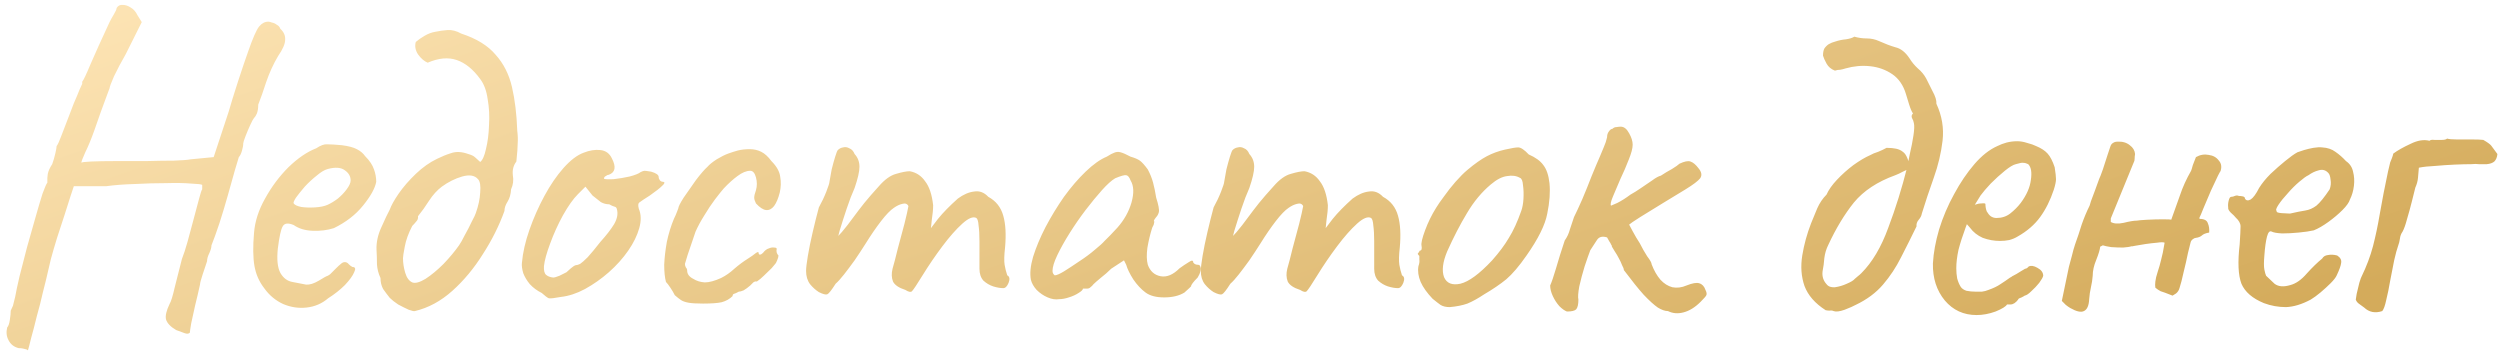 <?xml version="1.0" encoding="UTF-8"?> <svg xmlns="http://www.w3.org/2000/svg" width="255" height="36" viewBox="0 0 255 36" fill="none"><path d="M2.85 35.735C2.85 35.735 2.805 35.705 2.715 35.645C2.625 35.615 2.505 35.585 2.355 35.555C2.235 35.525 2.085 35.51 1.905 35.51C1.425 35.39 1.08 35.12 0.87 34.7C0.66 34.31 0.615 33.875 0.735 33.395C0.855 33.275 0.945 33.02 1.005 32.63C1.065 32.24 1.095 31.925 1.095 31.685C1.215 31.445 1.29 31.28 1.32 31.19C1.35 31.07 1.425 30.77 1.545 30.29C1.635 29.78 1.785 29.075 1.995 28.175C2.235 27.245 2.49 26.255 2.76 25.205C3.06 24.155 3.345 23.15 3.615 22.19C3.885 21.23 4.125 20.42 4.335 19.76C4.575 19.1 4.74 18.725 4.83 18.635C4.83 18.635 4.83 18.59 4.83 18.5C4.83 18.38 4.83 18.26 4.83 18.14C4.83 18.14 4.845 18.005 4.875 17.735C4.935 17.435 5.085 17.105 5.325 16.745C5.445 16.415 5.55 16.055 5.64 15.665C5.73 15.275 5.775 15.02 5.775 14.9C5.895 14.75 6.06 14.39 6.27 13.82C6.51 13.22 6.735 12.635 6.945 12.065C7.125 11.585 7.32 11.075 7.53 10.535C7.77 9.995 7.965 9.53 8.115 9.14C8.295 8.75 8.385 8.555 8.385 8.555C8.385 8.435 8.385 8.375 8.385 8.375C8.385 8.345 8.385 8.33 8.385 8.33C8.505 8.21 8.79 7.61 9.24 6.53C9.72 5.42 10.365 3.995 11.175 2.255C11.295 2.015 11.445 1.745 11.625 1.445C11.805 1.145 11.895 0.935 11.895 0.815C12.045 0.575 12.255 0.47 12.525 0.5C12.795 0.5 13.065 0.59 13.335 0.77C13.635 0.95 13.86 1.205 14.01 1.535L14.46 2.255L12.84 5.495C12.36 6.335 11.955 7.1 11.625 7.79C11.325 8.48 11.175 8.885 11.175 9.005C11.175 9.005 11.085 9.245 10.905 9.725C10.725 10.205 10.515 10.775 10.275 11.435C10.035 12.095 9.825 12.695 9.645 13.235C9.315 14.165 9 14.93 8.7 15.53C8.43 16.13 8.295 16.49 8.295 16.61C8.295 16.55 8.625 16.505 9.285 16.475C9.945 16.445 10.785 16.43 11.805 16.43C12.825 16.43 13.86 16.43 14.91 16.43C15.99 16.4 16.935 16.385 17.745 16.385C18.585 16.355 19.155 16.31 19.455 16.25L21.795 16.025L23.325 11.39C23.565 10.55 23.88 9.53 24.27 8.33C24.66 7.13 25.005 6.11 25.305 5.27C25.785 3.89 26.16 3.035 26.43 2.705C26.7 2.375 27.015 2.21 27.375 2.21C27.465 2.21 27.585 2.24 27.735 2.3C27.915 2.33 28.08 2.405 28.23 2.525C28.41 2.615 28.53 2.75 28.59 2.93C28.95 3.26 29.115 3.635 29.085 4.055C29.085 4.475 28.845 5.03 28.365 5.72C27.885 6.53 27.48 7.415 27.15 8.375C26.85 9.305 26.58 10.07 26.34 10.67C26.34 11.03 26.295 11.33 26.205 11.57C26.115 11.78 26.01 11.945 25.89 12.065C25.83 12.125 25.71 12.35 25.53 12.74C25.35 13.13 25.185 13.52 25.035 13.91C24.885 14.3 24.81 14.54 24.81 14.63C24.81 14.84 24.765 15.095 24.675 15.395C24.585 15.695 24.48 15.905 24.36 16.025C24.3 16.205 24.165 16.655 23.955 17.375C23.745 18.095 23.505 18.95 23.235 19.94C22.965 20.9 22.68 21.845 22.38 22.775C22.08 23.675 21.81 24.425 21.57 25.025C21.57 25.235 21.495 25.505 21.345 25.835C21.195 26.135 21.12 26.405 21.12 26.645C21 27.005 20.85 27.455 20.67 27.995C20.49 28.535 20.4 28.88 20.4 29.03C20.25 29.72 20.085 30.425 19.905 31.145C19.755 31.865 19.62 32.48 19.5 32.99C19.41 33.53 19.365 33.845 19.365 33.935C19.245 34.055 19.065 34.07 18.825 33.98C18.585 33.89 18.3 33.785 17.97 33.665C17.4 33.335 17.055 32.975 16.935 32.585C16.845 32.225 16.965 31.7 17.295 31.01C17.445 30.77 17.625 30.185 17.835 29.255C18.075 28.295 18.315 27.35 18.555 26.42C18.735 25.97 18.93 25.37 19.14 24.62C19.35 23.84 19.56 23.06 19.77 22.28C19.98 21.47 20.16 20.795 20.31 20.255C20.46 19.685 20.565 19.37 20.625 19.31C20.625 19.19 20.625 19.085 20.625 18.995C20.625 18.905 20.625 18.86 20.625 18.86C20.565 18.8 20.19 18.755 19.5 18.725C18.81 18.665 17.955 18.65 16.935 18.68C15.915 18.68 14.85 18.71 13.74 18.77C12.66 18.8 11.685 18.875 10.815 18.995C10.485 18.995 10.11 18.995 9.69 18.995C9.27 18.995 8.94 18.995 8.7 18.995C8.37 18.995 8.085 18.995 7.845 18.995C7.635 18.995 7.53 18.995 7.53 18.995C7.5 19.085 7.395 19.4 7.215 19.94C7.035 20.48 6.825 21.14 6.585 21.92C6.345 22.67 6.09 23.45 5.82 24.26C5.58 25.04 5.37 25.76 5.19 26.42C5.04 27.05 4.935 27.5 4.875 27.77C4.755 28.31 4.59 28.985 4.38 29.795C4.2 30.605 3.99 31.43 3.75 32.27C3.54 33.14 3.345 33.89 3.165 34.52C3.015 35.15 2.91 35.555 2.85 35.735ZM33.47 30.425C32.84 30.965 32.105 31.28 31.265 31.37C30.455 31.46 29.66 31.34 28.88 31.01C28.1 30.65 27.455 30.11 26.945 29.39C26.435 28.73 26.105 27.98 25.955 27.14C25.805 26.27 25.79 25.145 25.91 23.765C26 22.595 26.375 21.425 27.035 20.255C27.695 19.055 28.49 17.99 29.42 17.06C30.38 16.13 31.325 15.485 32.255 15.125C32.705 14.825 33.08 14.69 33.38 14.72C33.71 14.72 34.205 14.75 34.865 14.81C35.555 14.9 36.065 15.035 36.395 15.215C36.755 15.395 37.04 15.635 37.25 15.935C37.7 16.385 38 16.835 38.15 17.285C38.3 17.705 38.375 18.125 38.375 18.545C38.255 19.205 37.805 20.015 37.025 20.975C36.275 21.905 35.285 22.67 34.055 23.27C33.395 23.48 32.675 23.57 31.895 23.54C31.115 23.51 30.47 23.315 29.96 22.955C29.39 22.715 29.015 22.76 28.835 23.09C28.655 23.39 28.49 24.14 28.34 25.34C28.22 26.48 28.31 27.32 28.61 27.86C28.91 28.37 29.315 28.67 29.825 28.76C30.425 28.88 30.89 28.97 31.22 29.03C31.58 29.06 32.015 28.925 32.525 28.625C33.005 28.325 33.305 28.16 33.425 28.13C33.545 28.07 33.635 28.01 33.695 27.95C33.785 27.86 33.98 27.665 34.28 27.365C34.49 27.155 34.655 27.005 34.775 26.915C34.895 26.795 35.03 26.735 35.18 26.735C35.33 26.735 35.465 26.81 35.585 26.96C35.705 27.08 35.825 27.17 35.945 27.23C36.245 27.23 36.305 27.41 36.125 27.77C35.975 28.13 35.66 28.565 35.18 29.075C34.7 29.555 34.13 30.005 33.47 30.425ZM33.425 20.885C33.755 20.735 34.1 20.525 34.46 20.255C34.82 19.955 35.12 19.64 35.36 19.31C35.63 18.95 35.765 18.65 35.765 18.41C35.765 17.99 35.57 17.645 35.18 17.375C34.79 17.075 34.205 17.03 33.425 17.24C33.095 17.33 32.72 17.555 32.3 17.915C31.88 18.245 31.475 18.62 31.085 19.04C30.725 19.46 30.425 19.835 30.185 20.165C29.975 20.495 29.9 20.69 29.96 20.75C30.05 20.9 30.305 21.02 30.725 21.11C31.145 21.17 31.61 21.185 32.12 21.155C32.66 21.125 33.095 21.035 33.425 20.885ZM42.32 31.73C42.23 31.76 42.02 31.715 41.69 31.595C41.36 31.445 41 31.265 40.61 31.055C40.25 30.815 39.965 30.59 39.755 30.38C39.515 30.08 39.29 29.78 39.08 29.48C38.9 29.15 38.81 28.775 38.81 28.355C38.6 27.905 38.48 27.44 38.45 26.96C38.45 26.45 38.435 25.955 38.405 25.475C38.375 24.725 38.54 23.96 38.9 23.18C39.26 22.37 39.545 21.77 39.755 21.38C39.905 20.96 40.205 20.42 40.655 19.76C41.135 19.07 41.72 18.395 42.41 17.735C43.1 17.075 43.82 16.565 44.57 16.205C45.05 15.965 45.53 15.77 46.01 15.62C46.52 15.44 47.105 15.47 47.765 15.71C48.095 15.8 48.335 15.92 48.485 16.07C48.635 16.22 48.8 16.37 48.98 16.52C49.22 16.34 49.415 15.905 49.565 15.215C49.745 14.495 49.85 13.685 49.88 12.785C49.94 11.855 49.895 10.97 49.745 10.13C49.625 9.26 49.37 8.57 48.98 8.06C48.26 7.07 47.465 6.425 46.595 6.125C45.725 5.825 44.735 5.915 43.625 6.395C43.265 6.245 42.935 5.96 42.635 5.54C42.365 5.12 42.29 4.7 42.41 4.28C42.65 4.07 42.95 3.86 43.31 3.65C43.67 3.44 44.03 3.305 44.39 3.245C44.81 3.155 45.23 3.095 45.65 3.065C46.1 3.035 46.565 3.155 47.045 3.425C48.605 3.935 49.775 4.655 50.555 5.585C51.365 6.485 51.92 7.58 52.22 8.87C52.52 10.16 52.7 11.645 52.76 13.325C52.82 13.805 52.835 14.24 52.805 14.63C52.805 14.99 52.76 15.605 52.67 16.475C52.37 16.865 52.25 17.33 52.31 17.87C52.4 18.38 52.34 18.86 52.13 19.31C52.1 19.82 51.98 20.24 51.77 20.57C51.56 20.9 51.455 21.215 51.455 21.515C50.915 23.015 50.18 24.485 49.25 25.925C48.35 27.365 47.315 28.61 46.145 29.66C44.975 30.71 43.7 31.4 42.32 31.73ZM42.05 28.805C42.35 28.925 42.8 28.805 43.4 28.445C44 28.055 44.615 27.545 45.245 26.915C45.875 26.255 46.4 25.625 46.82 25.025C46.97 24.815 47.165 24.47 47.405 23.99C47.675 23.51 47.915 23.045 48.125 22.595C48.365 22.145 48.5 21.86 48.53 21.74C48.8 20.99 48.95 20.285 48.98 19.625C49.04 18.935 48.965 18.485 48.755 18.275C48.425 17.885 47.885 17.795 47.135 18.005C46.415 18.215 45.725 18.56 45.065 19.04C44.585 19.4 44.15 19.88 43.76 20.48C43.4 21.05 43.025 21.575 42.635 22.055C42.665 22.265 42.605 22.445 42.455 22.595C42.335 22.745 42.2 22.895 42.05 23.045C41.66 23.795 41.405 24.5 41.285 25.16C41.165 25.79 41.105 26.18 41.105 26.33C41.105 26.81 41.18 27.305 41.33 27.815C41.48 28.325 41.72 28.655 42.05 28.805ZM57.194 30.29C56.565 30.41 56.16 30.455 55.98 30.425C55.83 30.365 55.59 30.185 55.26 29.885C54.779 29.645 54.374 29.345 54.044 28.985C53.745 28.625 53.52 28.25 53.37 27.86C53.249 27.44 53.205 27.095 53.234 26.825C53.325 25.775 53.58 24.65 53.999 23.45C54.419 22.25 54.929 21.095 55.529 19.985C56.13 18.875 56.775 17.93 57.465 17.15C58.184 16.34 58.874 15.815 59.535 15.575C60.135 15.335 60.705 15.245 61.245 15.305C61.785 15.365 62.175 15.65 62.414 16.16C62.864 17.03 62.76 17.585 62.099 17.825C62.01 17.825 61.904 17.87 61.785 17.96C61.664 18.02 61.605 18.11 61.605 18.23C61.724 18.29 62.054 18.305 62.594 18.275C63.135 18.215 63.675 18.125 64.215 18.005C64.784 17.855 65.159 17.705 65.34 17.555C65.519 17.465 65.654 17.42 65.745 17.42C65.835 17.42 66.059 17.45 66.419 17.51C66.93 17.66 67.184 17.84 67.184 18.05C67.184 18.17 67.23 18.29 67.32 18.41C67.409 18.5 67.514 18.545 67.635 18.545C67.844 18.575 67.814 18.71 67.544 18.95C67.305 19.19 66.885 19.52 66.284 19.94C65.715 20.3 65.355 20.54 65.204 20.66C65.085 20.75 65.07 20.96 65.159 21.29C65.4 21.86 65.415 22.52 65.204 23.27C64.995 24.02 64.62 24.785 64.079 25.565C63.539 26.345 62.88 27.08 62.099 27.77C61.349 28.43 60.539 29 59.669 29.48C58.83 29.93 58.005 30.2 57.194 30.29ZM56.429 28.31C56.55 28.31 56.76 28.25 57.059 28.13C57.359 27.98 57.599 27.86 57.779 27.77C57.9 27.65 58.05 27.515 58.23 27.365C58.44 27.185 58.605 27.08 58.724 27.05C58.844 27.05 58.995 27.005 59.175 26.915C59.355 26.795 59.609 26.57 59.94 26.24C60.27 25.88 60.705 25.355 61.245 24.665C61.844 24.005 62.309 23.405 62.639 22.865C62.969 22.295 63.059 21.77 62.91 21.29C62.88 21.17 62.789 21.095 62.639 21.065C62.52 21.035 62.355 20.96 62.145 20.84C61.844 20.84 61.559 20.765 61.289 20.615C61.05 20.435 60.764 20.21 60.434 19.94L59.715 19.04L58.95 19.805C58.469 20.285 57.959 21.005 57.419 21.965C56.91 22.895 56.474 23.855 56.114 24.845C55.755 25.805 55.544 26.57 55.484 27.14C55.455 27.59 55.529 27.89 55.709 28.04C55.889 28.19 56.13 28.28 56.429 28.31ZM71.709 30.965C71.049 30.965 70.554 30.935 70.224 30.875C69.894 30.815 69.639 30.725 69.459 30.605C69.279 30.485 69.069 30.32 68.829 30.11C68.709 29.87 68.559 29.615 68.379 29.345C68.199 29.075 68.049 28.88 67.929 28.76C67.809 28.31 67.749 27.725 67.749 27.005C67.779 26.285 67.869 25.505 68.019 24.665C68.199 23.825 68.439 23.045 68.739 22.325C68.859 22.085 68.964 21.845 69.054 21.605C69.144 21.365 69.189 21.245 69.189 21.245C69.189 21.095 69.369 20.735 69.729 20.165C70.119 19.595 70.539 18.995 70.989 18.365C71.469 17.735 71.859 17.285 72.159 17.015C72.369 16.775 72.684 16.52 73.104 16.25C73.554 15.98 73.944 15.785 74.274 15.665C74.604 15.545 74.934 15.44 75.264 15.35C75.624 15.26 76.029 15.215 76.479 15.215C76.899 15.215 77.289 15.305 77.649 15.485C78.009 15.665 78.354 15.98 78.684 16.43C79.224 16.97 79.524 17.51 79.584 18.05C79.674 18.56 79.659 19.085 79.539 19.625C79.389 20.225 79.194 20.69 78.954 21.02C78.714 21.32 78.444 21.455 78.144 21.425C77.844 21.395 77.499 21.17 77.109 20.75C76.989 20.51 76.929 20.315 76.929 20.165C76.929 19.985 76.989 19.73 77.109 19.4C77.229 18.98 77.229 18.545 77.109 18.095C76.989 17.645 76.794 17.42 76.524 17.42C76.134 17.42 75.699 17.6 75.219 17.96C74.769 18.29 74.304 18.71 73.824 19.22C73.614 19.46 73.314 19.835 72.924 20.345C72.564 20.825 72.204 21.365 71.844 21.965C71.484 22.535 71.184 23.09 70.944 23.63C70.614 24.62 70.344 25.415 70.134 26.015C69.954 26.615 69.864 26.915 69.864 26.915C69.864 27.035 69.894 27.155 69.954 27.275C70.044 27.365 70.089 27.47 70.089 27.59C70.089 27.95 70.299 28.235 70.719 28.445C71.049 28.655 71.439 28.775 71.889 28.805C72.339 28.805 72.894 28.655 73.554 28.355C74.034 28.115 74.484 27.8 74.904 27.41C75.354 27.02 75.819 26.675 76.299 26.375C76.629 26.165 76.884 25.985 77.064 25.835C77.274 25.685 77.379 25.67 77.379 25.79C77.379 25.91 77.424 25.97 77.514 25.97C77.604 25.97 77.709 25.91 77.829 25.79C78.009 25.55 78.204 25.4 78.414 25.34C78.624 25.25 78.804 25.22 78.954 25.25C79.134 25.25 79.224 25.295 79.224 25.385C79.164 25.655 79.224 25.88 79.404 26.06C79.404 26.18 79.359 26.345 79.269 26.555C79.209 26.735 79.119 26.885 78.999 27.005C78.849 27.215 78.624 27.455 78.324 27.725C78.054 27.995 77.799 28.235 77.559 28.445C77.319 28.625 77.199 28.715 77.199 28.715C77.079 28.685 76.959 28.715 76.839 28.805C76.749 28.895 76.644 29 76.524 29.12C76.284 29.33 76.059 29.495 75.849 29.615C75.639 29.705 75.474 29.75 75.354 29.75C75.144 29.87 74.979 29.945 74.859 29.975C74.769 30.005 74.724 30.08 74.724 30.2C74.424 30.5 74.049 30.71 73.599 30.83C73.179 30.92 72.549 30.965 71.709 30.965ZM83.525 29.795C83.195 29.585 82.895 29.315 82.625 28.985C82.355 28.625 82.22 28.175 82.22 27.635C82.22 27.335 82.28 26.825 82.4 26.105C82.52 25.385 82.685 24.575 82.895 23.675C83.105 22.775 83.315 21.935 83.525 21.155C83.825 20.615 84.08 20.075 84.29 19.535C84.5 18.995 84.605 18.665 84.605 18.545C84.665 18.185 84.74 17.765 84.83 17.285C84.95 16.805 85.07 16.37 85.19 15.98C85.31 15.59 85.4 15.365 85.46 15.305C85.61 15.155 85.79 15.065 86 15.035C86.21 14.975 86.42 15.005 86.63 15.125C86.87 15.215 87.05 15.41 87.17 15.71C87.5 16.07 87.665 16.505 87.665 17.015C87.665 17.495 87.5 18.215 87.17 19.175C86.9 19.775 86.63 20.48 86.36 21.29C86.09 22.1 85.85 22.85 85.64 23.54C85.46 24.2 85.355 24.65 85.325 24.89L84.425 25.16C84.935 24.68 85.415 24.185 85.865 23.675C86.315 23.135 86.645 22.715 86.855 22.415C87.365 21.725 87.8 21.155 88.16 20.705C88.55 20.225 89.045 19.655 89.645 18.995C90.245 18.305 90.83 17.885 91.4 17.735C92 17.555 92.465 17.465 92.795 17.465C93.455 17.585 93.98 17.93 94.37 18.5C94.79 19.04 95.06 19.85 95.18 20.93C95.18 21.35 95.135 21.845 95.045 22.415C94.985 22.985 94.955 23.27 94.955 23.27C94.955 23.27 95.195 22.955 95.675 22.325C96.185 21.695 96.86 21.005 97.7 20.255C98.27 19.835 98.825 19.595 99.365 19.535C99.905 19.445 100.385 19.625 100.805 20.075C101.585 20.495 102.095 21.14 102.335 22.01C102.575 22.85 102.635 23.93 102.515 25.25C102.425 26.03 102.41 26.615 102.47 27.005C102.53 27.365 102.62 27.725 102.74 28.085C102.98 28.205 103.025 28.46 102.875 28.85C102.725 29.21 102.545 29.39 102.335 29.39C102.035 29.39 101.69 29.33 101.3 29.21C100.94 29.09 100.61 28.895 100.31 28.625C100.04 28.325 99.905 27.92 99.905 27.41V24.62C99.905 23.96 99.875 23.42 99.815 23C99.785 22.58 99.71 22.325 99.59 22.235C99.26 22.055 98.78 22.25 98.15 22.82C97.52 23.39 96.845 24.155 96.125 25.115C95.405 26.075 94.73 27.065 94.1 28.085C93.53 29.015 93.17 29.555 93.02 29.705C92.9 29.825 92.675 29.78 92.345 29.57C91.685 29.36 91.265 29.075 91.085 28.715C90.935 28.325 90.92 27.89 91.04 27.41C91.19 26.9 91.37 26.21 91.58 25.34C91.82 24.47 92.045 23.63 92.255 22.82C92.465 21.98 92.6 21.38 92.66 21.02C92.54 20.78 92.33 20.705 92.03 20.795C91.76 20.855 91.475 20.99 91.175 21.2C90.815 21.44 90.38 21.89 89.87 22.55C89.36 23.21 88.835 23.975 88.295 24.845C87.935 25.415 87.56 25.985 87.17 26.555C86.78 27.095 86.42 27.575 86.09 27.995C85.76 28.415 85.475 28.73 85.235 28.94C84.815 29.6 84.53 29.96 84.38 30.02C84.23 30.08 83.945 30.005 83.525 29.795ZM108.031 30.515C107.671 30.575 107.281 30.515 106.861 30.335C106.441 30.155 106.066 29.9 105.736 29.57C105.436 29.24 105.241 28.895 105.151 28.535C105.031 27.905 105.106 27.125 105.376 26.195C105.676 25.235 106.096 24.23 106.636 23.18C107.206 22.1 107.836 21.065 108.526 20.075C109.246 19.085 109.981 18.23 110.731 17.51C111.511 16.76 112.231 16.25 112.891 15.98C113.221 15.77 113.476 15.635 113.656 15.575C113.866 15.485 114.076 15.47 114.286 15.53C114.526 15.59 114.871 15.74 115.321 15.98C115.741 16.1 116.056 16.235 116.266 16.385C116.476 16.535 116.746 16.835 117.076 17.285C117.316 17.735 117.496 18.185 117.616 18.635C117.736 19.085 117.841 19.595 117.931 20.165C118.171 20.915 118.261 21.41 118.201 21.65C118.141 21.86 118.051 22.025 117.931 22.145C117.691 22.445 117.631 22.595 117.751 22.595C117.751 22.595 117.736 22.655 117.706 22.775C117.706 22.865 117.646 23.015 117.526 23.225C117.316 23.885 117.151 24.575 117.031 25.295C116.941 25.985 116.956 26.555 117.076 27.005C117.316 27.665 117.751 28.055 118.381 28.175C119.011 28.295 119.656 28.025 120.316 27.365C120.646 27.125 120.961 26.915 121.261 26.735C121.561 26.525 121.711 26.54 121.711 26.78C121.711 26.78 121.756 26.825 121.846 26.915C121.936 26.975 122.041 27.005 122.161 27.005C122.311 27.005 122.401 27.065 122.431 27.185C122.491 27.305 122.491 27.47 122.431 27.68C122.401 27.86 122.311 28.07 122.161 28.31C121.711 28.76 121.486 29.06 121.486 29.21C121.486 29.21 121.426 29.27 121.306 29.39C121.216 29.48 121.051 29.63 120.811 29.84C120.271 30.17 119.581 30.335 118.741 30.335C117.931 30.335 117.301 30.17 116.851 29.84C116.401 29.51 115.981 29.06 115.591 28.49C115.231 27.92 114.991 27.425 114.871 27.005L114.646 26.555L113.341 27.41C113.011 27.74 112.651 28.055 112.261 28.355C111.901 28.655 111.661 28.865 111.541 28.985C111.451 29.105 111.346 29.21 111.226 29.3C111.136 29.39 111.031 29.435 110.911 29.435C110.791 29.435 110.686 29.435 110.596 29.435C110.506 29.435 110.461 29.435 110.461 29.435C110.461 29.555 110.311 29.705 110.011 29.885C109.741 30.065 109.411 30.215 109.021 30.335C108.661 30.455 108.331 30.515 108.031 30.515ZM107.581 28.085C107.761 28.085 108.076 27.95 108.526 27.68C109.006 27.38 109.531 27.035 110.101 26.645C110.701 26.255 111.226 25.865 111.676 25.475C112.156 25.085 112.486 24.785 112.666 24.575C112.786 24.455 112.981 24.26 113.251 23.99C113.521 23.69 113.761 23.435 113.971 23.225C114.661 22.445 115.141 21.59 115.411 20.66C115.681 19.7 115.651 18.95 115.321 18.41C115.201 18.08 115.051 17.9 114.871 17.87C114.691 17.84 114.316 17.945 113.746 18.185C113.386 18.395 112.936 18.8 112.396 19.4C111.886 19.97 111.331 20.645 110.731 21.425C110.161 22.175 109.621 22.955 109.111 23.765C108.601 24.575 108.181 25.325 107.851 26.015C107.521 26.705 107.356 27.245 107.356 27.635C107.356 27.755 107.386 27.86 107.446 27.95C107.536 28.04 107.581 28.085 107.581 28.085ZM123.788 29.795C123.458 29.585 123.158 29.315 122.888 28.985C122.618 28.625 122.483 28.175 122.483 27.635C122.483 27.335 122.543 26.825 122.663 26.105C122.783 25.385 122.948 24.575 123.158 23.675C123.368 22.775 123.578 21.935 123.788 21.155C124.088 20.615 124.343 20.075 124.553 19.535C124.763 18.995 124.868 18.665 124.868 18.545C124.928 18.185 125.003 17.765 125.093 17.285C125.213 16.805 125.333 16.37 125.453 15.98C125.573 15.59 125.663 15.365 125.723 15.305C125.873 15.155 126.053 15.065 126.263 15.035C126.473 14.975 126.683 15.005 126.893 15.125C127.133 15.215 127.313 15.41 127.433 15.71C127.763 16.07 127.928 16.505 127.928 17.015C127.928 17.495 127.763 18.215 127.433 19.175C127.163 19.775 126.893 20.48 126.623 21.29C126.353 22.1 126.113 22.85 125.903 23.54C125.723 24.2 125.618 24.65 125.588 24.89L124.688 25.16C125.198 24.68 125.678 24.185 126.128 23.675C126.578 23.135 126.908 22.715 127.118 22.415C127.628 21.725 128.063 21.155 128.423 20.705C128.813 20.225 129.308 19.655 129.908 18.995C130.508 18.305 131.093 17.885 131.663 17.735C132.263 17.555 132.728 17.465 133.058 17.465C133.718 17.585 134.243 17.93 134.633 18.5C135.053 19.04 135.323 19.85 135.443 20.93C135.443 21.35 135.398 21.845 135.308 22.415C135.248 22.985 135.218 23.27 135.218 23.27C135.218 23.27 135.458 22.955 135.938 22.325C136.448 21.695 137.123 21.005 137.963 20.255C138.533 19.835 139.088 19.595 139.628 19.535C140.168 19.445 140.648 19.625 141.068 20.075C141.848 20.495 142.358 21.14 142.598 22.01C142.838 22.85 142.898 23.93 142.778 25.25C142.688 26.03 142.673 26.615 142.733 27.005C142.793 27.365 142.883 27.725 143.003 28.085C143.243 28.205 143.288 28.46 143.138 28.85C142.988 29.21 142.808 29.39 142.598 29.39C142.298 29.39 141.953 29.33 141.563 29.21C141.203 29.09 140.873 28.895 140.573 28.625C140.303 28.325 140.168 27.92 140.168 27.41V24.62C140.168 23.96 140.138 23.42 140.078 23C140.048 22.58 139.973 22.325 139.853 22.235C139.523 22.055 139.043 22.25 138.413 22.82C137.783 23.39 137.108 24.155 136.388 25.115C135.668 26.075 134.993 27.065 134.363 28.085C133.793 29.015 133.433 29.555 133.283 29.705C133.163 29.825 132.938 29.78 132.608 29.57C131.948 29.36 131.528 29.075 131.348 28.715C131.198 28.325 131.183 27.89 131.303 27.41C131.453 26.9 131.633 26.21 131.843 25.34C132.083 24.47 132.308 23.63 132.518 22.82C132.728 21.98 132.863 21.38 132.923 21.02C132.803 20.78 132.593 20.705 132.293 20.795C132.023 20.855 131.738 20.99 131.438 21.2C131.078 21.44 130.643 21.89 130.133 22.55C129.623 23.21 129.098 23.975 128.558 24.845C128.198 25.415 127.823 25.985 127.433 26.555C127.043 27.095 126.683 27.575 126.353 27.995C126.023 28.415 125.738 28.73 125.498 28.94C125.078 29.6 124.793 29.96 124.643 30.02C124.493 30.08 124.208 30.005 123.788 29.795ZM147.877 31.325C147.487 31.325 147.172 31.25 146.932 31.1C146.722 30.95 146.452 30.74 146.122 30.47C145.552 29.87 145.147 29.3 144.907 28.76C144.667 28.19 144.592 27.65 144.682 27.14C144.772 26.9 144.802 26.675 144.772 26.465C144.772 26.225 144.772 26.105 144.772 26.105C144.622 25.955 144.577 25.865 144.637 25.835C144.697 25.775 144.757 25.685 144.817 25.565C144.997 25.565 145.057 25.4 144.997 25.07C144.937 24.83 145.057 24.305 145.357 23.495C145.657 22.685 146.032 21.92 146.482 21.2C146.662 20.9 146.932 20.51 147.292 20.03C147.652 19.52 148.042 19.025 148.462 18.545C148.912 18.035 149.317 17.63 149.677 17.33C150.427 16.7 151.087 16.235 151.657 15.935C152.227 15.635 152.842 15.41 153.502 15.26C154.162 15.11 154.612 15.035 154.852 15.035C155.122 15.035 155.482 15.275 155.932 15.755C156.622 16.055 157.117 16.415 157.417 16.835C157.747 17.255 157.957 17.87 158.047 18.68C158.137 19.58 158.062 20.615 157.822 21.785C157.612 22.925 156.907 24.35 155.707 26.06C154.957 27.14 154.267 27.95 153.637 28.49C153.007 29 152.257 29.51 151.387 30.02C150.757 30.44 150.187 30.755 149.677 30.965C149.167 31.145 148.567 31.265 147.877 31.325ZM152.197 26.555C152.917 25.745 153.487 24.98 153.907 24.26C154.357 23.54 154.777 22.625 155.167 21.515C155.287 21.185 155.362 20.78 155.392 20.3C155.422 19.79 155.407 19.325 155.347 18.905C155.317 18.455 155.212 18.2 155.032 18.14C154.672 17.93 154.237 17.87 153.727 17.96C153.217 18.02 152.662 18.305 152.062 18.815C151.132 19.595 150.322 20.57 149.632 21.74C148.942 22.88 148.267 24.185 147.607 25.655C147.157 26.735 147.052 27.605 147.292 28.265C147.562 28.895 148.117 29.12 148.957 28.94C149.827 28.73 150.907 27.935 152.197 26.555ZM159.827 31.775C159.587 31.685 159.332 31.505 159.062 31.235C158.792 30.935 158.567 30.59 158.387 30.2C158.207 29.81 158.117 29.45 158.117 29.12C158.267 28.79 158.462 28.22 158.702 27.41C158.942 26.57 159.242 25.61 159.602 24.53C159.842 24.2 160.022 23.81 160.142 23.36C160.292 22.91 160.427 22.505 160.547 22.145C160.787 21.665 161.072 21.05 161.402 20.3C161.732 19.52 162.047 18.74 162.347 17.96C162.677 17.15 162.962 16.475 163.202 15.935C163.532 15.155 163.727 14.675 163.787 14.495C163.847 14.285 163.892 14.12 163.922 14C163.922 13.76 163.982 13.565 164.102 13.415C164.222 13.235 164.342 13.145 164.462 13.145C164.582 13.025 164.717 12.965 164.867 12.965C165.047 12.935 165.197 12.92 165.317 12.92C165.647 12.92 165.932 13.145 166.172 13.595C166.412 14.015 166.532 14.405 166.532 14.765C166.532 15.125 166.397 15.635 166.127 16.295C165.887 16.925 165.602 17.585 165.272 18.275C164.972 18.965 164.717 19.565 164.507 20.075C164.297 20.585 164.237 20.885 164.327 20.975C164.327 20.975 164.537 20.885 164.957 20.705C165.377 20.495 165.827 20.21 166.307 19.85C166.637 19.67 166.997 19.445 167.387 19.175C167.777 18.905 168.152 18.65 168.512 18.41C168.872 18.14 169.172 17.975 169.412 17.915C169.772 17.675 170.147 17.45 170.537 17.24C170.927 17 171.182 16.82 171.302 16.7C171.812 16.46 172.187 16.385 172.427 16.475C172.697 16.565 172.967 16.79 173.237 17.15C173.567 17.54 173.627 17.885 173.417 18.185C173.207 18.455 172.712 18.83 171.932 19.31C171.302 19.7 170.537 20.165 169.637 20.705C168.767 21.245 167.987 21.725 167.297 22.145C166.637 22.565 166.262 22.82 166.172 22.91C166.172 22.91 166.292 23.135 166.532 23.585C166.772 24.035 167.012 24.44 167.252 24.8C167.492 25.28 167.747 25.73 168.017 26.15C168.317 26.54 168.467 26.81 168.467 26.96C168.707 27.59 169.007 28.115 169.367 28.535C169.727 28.925 170.132 29.18 170.582 29.3C171.062 29.39 171.542 29.33 172.022 29.12C172.622 28.88 173.057 28.805 173.327 28.895C173.627 28.985 173.837 29.21 173.957 29.57C174.077 29.81 174.107 29.99 174.047 30.11C174.017 30.2 173.822 30.425 173.462 30.785C172.892 31.355 172.307 31.715 171.707 31.865C171.137 32.015 170.612 31.97 170.132 31.73C169.832 31.73 169.487 31.61 169.097 31.37C168.707 31.1 168.227 30.665 167.657 30.065C167.117 29.465 166.442 28.625 165.632 27.545C165.632 27.425 165.572 27.26 165.452 27.05C165.362 26.81 165.257 26.585 165.137 26.375C165.017 26.135 164.867 25.88 164.687 25.61C164.507 25.31 164.417 25.16 164.417 25.16C164.417 25.07 164.387 24.995 164.327 24.935C164.297 24.845 164.237 24.74 164.147 24.62C164.087 24.5 164.012 24.365 163.922 24.215C163.442 24.065 163.097 24.155 162.887 24.485C162.677 24.815 162.452 25.16 162.212 25.52C162.062 25.91 161.867 26.465 161.627 27.185C161.417 27.875 161.237 28.55 161.087 29.21C160.967 29.87 160.937 30.32 160.997 30.56C160.997 31.04 160.922 31.37 160.772 31.55C160.622 31.7 160.307 31.775 159.827 31.775ZM187.026 31.73C186.906 31.67 186.771 31.655 186.621 31.685C186.501 31.685 186.366 31.67 186.216 31.64C185.136 30.95 184.416 30.125 184.056 29.165C183.726 28.205 183.651 27.17 183.831 26.06C184.011 24.95 184.311 23.855 184.731 22.775C184.941 22.265 185.151 21.755 185.361 21.245C185.601 20.705 185.916 20.24 186.306 19.85C186.516 19.37 186.876 18.86 187.386 18.32C187.896 17.78 188.451 17.285 189.051 16.835C189.681 16.385 190.236 16.055 190.716 15.845C190.986 15.695 191.271 15.575 191.571 15.485C191.871 15.365 192.156 15.23 192.426 15.08C192.816 15.08 193.146 15.11 193.416 15.17C193.686 15.23 193.911 15.335 194.091 15.485C194.271 15.605 194.421 15.815 194.541 16.115C194.661 16.385 194.751 16.745 194.811 17.195C194.631 17.255 194.391 17.36 194.091 17.51C193.821 17.66 193.566 17.78 193.326 17.87C191.496 18.53 190.086 19.46 189.096 20.66C188.136 21.86 187.266 23.3 186.486 24.98C186.276 25.4 186.141 25.85 186.081 26.33C186.051 26.78 185.991 27.23 185.901 27.68C185.841 28.19 185.976 28.625 186.306 28.985C186.486 29.225 186.771 29.33 187.161 29.3C187.581 29.24 187.986 29.12 188.376 28.94C188.796 28.76 189.066 28.595 189.186 28.445C189.306 28.355 189.411 28.265 189.501 28.175C189.621 28.085 189.741 27.98 189.861 27.86C190.971 26.75 191.886 25.205 192.606 23.225C193.356 21.245 194.001 19.175 194.541 17.015C194.601 16.715 194.691 16.265 194.811 15.665C194.961 15.035 195.081 14.42 195.171 13.82C195.261 13.22 195.276 12.8 195.216 12.56C195.186 12.38 195.126 12.215 195.036 12.065C194.946 11.885 194.976 11.72 195.126 11.57C195.006 11.42 194.871 11.105 194.721 10.625C194.571 10.145 194.466 9.8 194.406 9.59C194.136 8.69 193.671 8.015 193.011 7.565C192.351 7.115 191.601 6.845 190.761 6.755C189.921 6.665 189.081 6.74 188.241 6.98C188.061 7.04 187.881 7.085 187.701 7.115C187.521 7.115 187.341 7.145 187.161 7.205C186.771 7.055 186.486 6.815 186.306 6.485C186.126 6.155 186.006 5.885 185.946 5.675C185.946 5.375 185.991 5.135 186.081 4.955C186.201 4.775 186.351 4.625 186.531 4.505C186.741 4.385 186.966 4.295 187.206 4.235C187.566 4.115 187.926 4.04 188.286 4.01C188.676 3.95 188.961 3.86 189.141 3.74C189.561 3.86 189.981 3.92 190.401 3.92C190.851 3.92 191.271 4.01 191.661 4.19C192.261 4.46 192.816 4.67 193.326 4.82C193.866 4.94 194.346 5.315 194.766 5.945C195.006 6.335 195.291 6.68 195.621 6.98C195.981 7.28 196.266 7.625 196.476 8.015C196.626 8.315 196.836 8.735 197.106 9.275C197.406 9.815 197.541 10.25 197.511 10.58C198.081 11.81 198.291 13.07 198.141 14.36C197.991 15.62 197.691 16.88 197.241 18.14C196.791 19.4 196.386 20.615 196.026 21.785C195.996 21.995 195.891 22.205 195.711 22.415C195.531 22.625 195.456 22.85 195.486 23.09C194.976 24.14 194.451 25.19 193.911 26.24C193.401 27.26 192.786 28.19 192.066 29.03C191.346 29.87 190.416 30.56 189.276 31.1C189.066 31.22 188.691 31.385 188.151 31.595C187.641 31.775 187.266 31.82 187.026 31.73ZM201.612 32.135C200.292 32.135 199.212 31.64 198.372 30.65C197.532 29.63 197.127 28.37 197.157 26.87C197.217 25.79 197.427 24.635 197.787 23.405C198.177 22.145 198.687 20.945 199.317 19.805C199.947 18.635 200.637 17.615 201.387 16.745C202.137 15.875 202.917 15.26 203.727 14.9C204.027 14.75 204.342 14.63 204.672 14.54C205.032 14.45 205.392 14.405 205.752 14.405C206.082 14.405 206.427 14.465 206.787 14.585C207.147 14.675 207.447 14.78 207.687 14.9C208.197 15.11 208.587 15.365 208.857 15.665C209.127 15.965 209.367 16.43 209.577 17.06C209.667 17.63 209.712 18.035 209.712 18.275C209.712 18.515 209.637 18.875 209.487 19.355C209.127 20.435 208.662 21.365 208.092 22.145C207.522 22.925 206.757 23.585 205.797 24.125C205.557 24.275 205.272 24.395 204.942 24.485C204.642 24.545 204.327 24.575 203.997 24.575C203.397 24.575 202.812 24.47 202.242 24.26C201.702 24.02 201.267 23.675 200.937 23.225L200.622 22.865L200.487 23.225C200.187 24.035 199.947 24.785 199.767 25.475C199.617 26.165 199.542 26.795 199.542 27.365C199.542 27.725 199.572 28.07 199.632 28.4C199.722 28.73 199.842 29.015 199.992 29.255C200.112 29.435 200.307 29.57 200.577 29.66C200.877 29.72 201.192 29.75 201.522 29.75C201.732 29.75 201.942 29.75 202.152 29.75C202.392 29.72 202.617 29.66 202.827 29.57C203.337 29.39 203.742 29.195 204.042 28.985C204.372 28.775 204.702 28.55 205.032 28.31L205.212 28.22H205.167C205.527 28.04 205.842 27.86 206.112 27.68C206.412 27.5 206.562 27.41 206.562 27.41C206.682 27.41 206.802 27.335 206.922 27.185C207.162 27.065 207.462 27.11 207.822 27.32C208.212 27.53 208.407 27.8 208.407 28.13C208.377 28.28 208.242 28.52 208.002 28.85C207.762 29.15 207.492 29.435 207.192 29.705C206.922 29.975 206.697 30.125 206.517 30.155C206.487 30.185 206.382 30.245 206.202 30.335C206.022 30.395 205.902 30.455 205.842 30.515H205.887C205.617 30.875 205.347 31.055 205.077 31.055H204.717C204.597 31.265 204.207 31.505 203.547 31.775C202.887 32.015 202.242 32.135 201.612 32.135ZM203.637 22.235C204.177 22.235 204.642 22.085 205.032 21.785C205.452 21.455 205.812 21.095 206.112 20.705C206.712 19.895 207.057 19.115 207.147 18.365C207.267 17.585 207.177 17.045 206.877 16.745C206.697 16.655 206.532 16.61 206.382 16.61C206.262 16.58 206.007 16.625 205.617 16.745C205.347 16.805 204.972 17.03 204.492 17.42C204.012 17.81 203.532 18.245 203.052 18.725C202.602 19.205 202.257 19.61 202.017 19.94L201.432 20.885C201.672 20.795 201.897 20.75 202.107 20.75C202.347 20.72 202.482 20.735 202.512 20.795C202.512 21.065 202.557 21.32 202.647 21.56C202.767 21.77 202.902 21.935 203.052 22.055C203.232 22.175 203.427 22.235 203.637 22.235ZM223.986 16.025C224.406 15.785 224.841 15.71 225.291 15.8C225.741 15.86 226.086 16.055 226.326 16.385C226.596 16.685 226.641 17.075 226.461 17.555C226.521 17.375 226.446 17.495 226.236 17.915C226.056 18.305 225.816 18.815 225.516 19.445C225.246 20.075 224.991 20.675 224.751 21.245C224.541 21.785 224.406 22.1 224.346 22.19V22.325C224.826 22.325 225.111 22.475 225.201 22.775C225.321 23.045 225.366 23.36 225.336 23.72C224.976 23.78 224.721 23.885 224.571 24.035C224.421 24.155 224.226 24.23 223.986 24.26C223.896 24.26 223.791 24.305 223.671 24.395C223.551 24.485 223.476 24.59 223.446 24.71C223.416 24.8 223.326 25.16 223.176 25.79C223.056 26.39 222.906 27.05 222.726 27.77C222.576 28.46 222.441 28.985 222.321 29.345C222.261 29.585 222.141 29.78 221.961 29.93C221.781 30.05 221.661 30.125 221.601 30.155C221.001 29.915 220.596 29.765 220.386 29.705C220.206 29.615 220.026 29.495 219.846 29.345C219.816 29.165 219.816 28.955 219.846 28.715C219.876 28.445 219.951 28.13 220.071 27.77C220.221 27.32 220.341 26.9 220.431 26.51C220.551 26.09 220.671 25.505 220.791 24.755C220.671 24.695 220.416 24.695 220.026 24.755C219.666 24.785 219.276 24.83 218.856 24.89C218.436 24.95 218.076 25.01 217.776 25.07C217.506 25.13 217.386 25.145 217.416 25.115C217.266 25.175 216.981 25.22 216.561 25.25C216.171 25.25 215.766 25.235 215.346 25.205C214.956 25.145 214.671 25.085 214.491 25.025L214.221 25.16C214.191 25.46 214.056 25.91 213.816 26.51C213.576 27.08 213.456 27.62 213.456 28.13C213.426 28.52 213.366 28.91 213.276 29.3C213.186 29.69 213.126 30.095 213.096 30.515C213.066 31.175 212.886 31.58 212.556 31.73C212.256 31.88 211.791 31.775 211.161 31.415C211.011 31.325 210.861 31.22 210.711 31.1C210.591 30.98 210.456 30.845 210.306 30.695L211.026 27.23C211.146 26.81 211.251 26.42 211.341 26.06C211.431 25.67 211.536 25.295 211.656 24.935C211.896 24.275 212.121 23.6 212.331 22.91C212.571 22.22 212.841 21.575 213.141 20.975C213.141 20.975 213.186 20.825 213.276 20.525C213.396 20.195 213.531 19.835 213.681 19.445C213.831 19.025 213.951 18.695 214.041 18.455C214.131 18.215 214.146 18.17 214.086 18.32C214.176 18.14 214.311 17.795 214.491 17.285C214.671 16.745 214.836 16.235 214.986 15.755C215.166 15.245 215.256 14.975 215.256 14.945C215.316 14.765 215.406 14.645 215.526 14.585C215.646 14.495 215.796 14.45 215.976 14.45C216.486 14.42 216.906 14.54 217.236 14.81C217.566 15.05 217.746 15.35 217.776 15.71C217.746 15.89 217.731 16.055 217.731 16.205C217.731 16.355 217.701 16.475 217.641 16.565L215.301 22.28V22.64C215.601 22.82 216.036 22.85 216.606 22.73C217.206 22.58 217.656 22.505 217.956 22.505C218.106 22.475 218.451 22.445 218.991 22.415C219.561 22.385 220.101 22.37 220.611 22.37C221.151 22.37 221.436 22.385 221.466 22.415C221.796 21.515 222.096 20.675 222.366 19.895C222.636 19.085 223.011 18.26 223.491 17.42C223.521 17.36 223.581 17.165 223.671 16.835C223.791 16.505 223.896 16.235 223.986 16.025ZM230.921 30.92C229.751 30.44 228.986 29.78 228.626 28.94C228.296 28.07 228.236 26.735 228.446 24.935C228.506 24.005 228.536 23.39 228.536 23.09C228.536 22.79 228.371 22.49 228.041 22.19C227.951 22.07 227.786 21.905 227.546 21.695C227.336 21.485 227.246 21.305 227.276 21.155C227.246 20.945 227.261 20.72 227.321 20.48C227.381 20.21 227.471 20.075 227.591 20.075C227.711 20.075 227.831 20.045 227.951 19.985C228.101 19.925 228.236 19.925 228.356 19.985C228.476 19.985 228.611 20 228.761 20.03C228.911 20.06 228.986 20.135 228.986 20.255C229.106 20.465 229.301 20.495 229.571 20.345C229.841 20.165 230.126 19.775 230.426 19.175C230.726 18.695 231.116 18.215 231.596 17.735C232.106 17.255 232.601 16.82 233.081 16.43C233.591 16.01 234.011 15.71 234.341 15.53C234.491 15.47 234.716 15.395 235.016 15.305C235.316 15.215 235.631 15.14 235.961 15.08C236.321 15.02 236.621 15.005 236.861 15.035C237.401 15.065 237.851 15.215 238.211 15.485C238.601 15.755 238.961 16.07 239.291 16.43C239.681 16.7 239.921 17.06 240.011 17.51C240.131 17.96 240.161 18.44 240.101 18.95C240.041 19.46 239.906 19.925 239.696 20.345C239.606 20.645 239.351 21.005 238.931 21.425C238.511 21.845 238.031 22.25 237.491 22.64C236.951 23.03 236.456 23.315 236.006 23.495C235.616 23.585 235.106 23.66 234.476 23.72C233.876 23.78 233.306 23.81 232.766 23.81C232.256 23.78 231.911 23.72 231.731 23.63C231.521 23.51 231.356 23.675 231.236 24.125C231.116 24.575 231.026 25.22 230.966 26.06C230.906 26.72 230.906 27.2 230.966 27.5C231.026 27.8 231.086 28.01 231.146 28.13C231.356 28.34 231.641 28.61 232.001 28.94C232.391 29.24 232.931 29.285 233.621 29.075C234.191 28.925 234.746 28.535 235.286 27.905C235.856 27.275 236.381 26.765 236.861 26.375C236.981 26.165 237.176 26.045 237.446 26.015C237.746 25.955 238.061 25.97 238.391 26.06C238.721 26.27 238.856 26.525 238.796 26.825C238.766 27.095 238.616 27.515 238.346 28.085C238.256 28.295 238.046 28.565 237.716 28.895C237.416 29.195 237.071 29.51 236.681 29.84C236.321 30.14 235.991 30.38 235.691 30.56C234.791 31.04 233.951 31.295 233.171 31.325C232.391 31.325 231.641 31.19 230.921 30.92ZM233.576 21.785C234.236 21.635 234.761 21.53 235.151 21.47C235.541 21.41 235.916 21.245 236.276 20.975C236.636 20.675 237.086 20.12 237.626 19.31C237.746 18.98 237.776 18.65 237.716 18.32C237.686 17.99 237.611 17.765 237.491 17.645C237.221 17.345 236.891 17.255 236.501 17.375C236.141 17.465 235.796 17.63 235.466 17.87C235.256 17.96 234.941 18.185 234.521 18.545C234.131 18.875 233.741 19.265 233.351 19.715C232.961 20.135 232.646 20.525 232.406 20.885C232.166 21.245 232.106 21.455 232.226 21.515C232.166 21.635 232.331 21.71 232.721 21.74C233.141 21.77 233.426 21.785 233.576 21.785ZM242.99 31.73C242.27 31.97 241.655 31.85 241.145 31.37C240.995 31.25 240.83 31.13 240.65 31.01C240.47 30.89 240.35 30.74 240.29 30.56C240.29 30.53 240.32 30.335 240.38 29.975C240.47 29.585 240.56 29.21 240.65 28.85C240.77 28.46 240.845 28.25 240.875 28.22C241.385 27.17 241.775 26.135 242.045 25.115C242.315 24.065 242.54 23 242.72 21.92C242.84 21.29 242.975 20.555 243.125 19.715C243.305 18.875 243.455 18.14 243.575 17.51C243.725 16.88 243.8 16.565 243.8 16.565C243.86 16.415 243.92 16.265 243.98 16.115C244.04 15.965 244.085 15.815 244.115 15.665C244.565 15.335 245.15 15.005 245.87 14.675C246.59 14.315 247.235 14.21 247.805 14.36C247.895 14.27 248.06 14.24 248.3 14.27C248.57 14.27 248.825 14.27 249.065 14.27C249.335 14.27 249.515 14.225 249.605 14.135C249.785 14.195 250.115 14.225 250.595 14.225C251.105 14.225 251.615 14.225 252.125 14.225C252.665 14.225 253.055 14.24 253.295 14.27C253.715 14.51 253.985 14.705 254.105 14.855C254.225 15.005 254.435 15.29 254.735 15.71C254.705 16.04 254.6 16.295 254.42 16.475C254.24 16.625 253.985 16.715 253.655 16.745C253.355 16.745 253.085 16.745 252.845 16.745C252.635 16.715 252.38 16.715 252.08 16.745C251.63 16.745 251.06 16.76 250.37 16.79C249.71 16.82 249.05 16.865 248.39 16.925C247.73 16.955 247.175 17.015 246.725 17.105C246.695 17.435 246.665 17.78 246.635 18.14C246.605 18.47 246.515 18.8 246.365 19.13C246.275 19.46 246.155 19.94 246.005 20.57C245.855 21.17 245.69 21.77 245.51 22.37C245.36 22.94 245.21 23.36 245.06 23.63C244.91 23.84 244.82 24.08 244.79 24.35C244.76 24.59 244.7 24.83 244.61 25.07C244.49 25.4 244.355 25.895 244.205 26.555C244.085 27.215 243.95 27.905 243.8 28.625C243.68 29.345 243.545 30.005 243.395 30.605C243.275 31.175 243.14 31.55 242.99 31.73Z" fill="url(#paint0_linear_504_1392)"></path><defs><linearGradient id="paint0_linear_504_1392" x1="103.219" y1="-37.967" x2="139.141" y2="65.027" gradientUnits="userSpaceOnUse"><stop stop-color="#FFE7B9"></stop><stop offset="1" stop-color="#D4AB5B"></stop></linearGradient></defs></svg> 